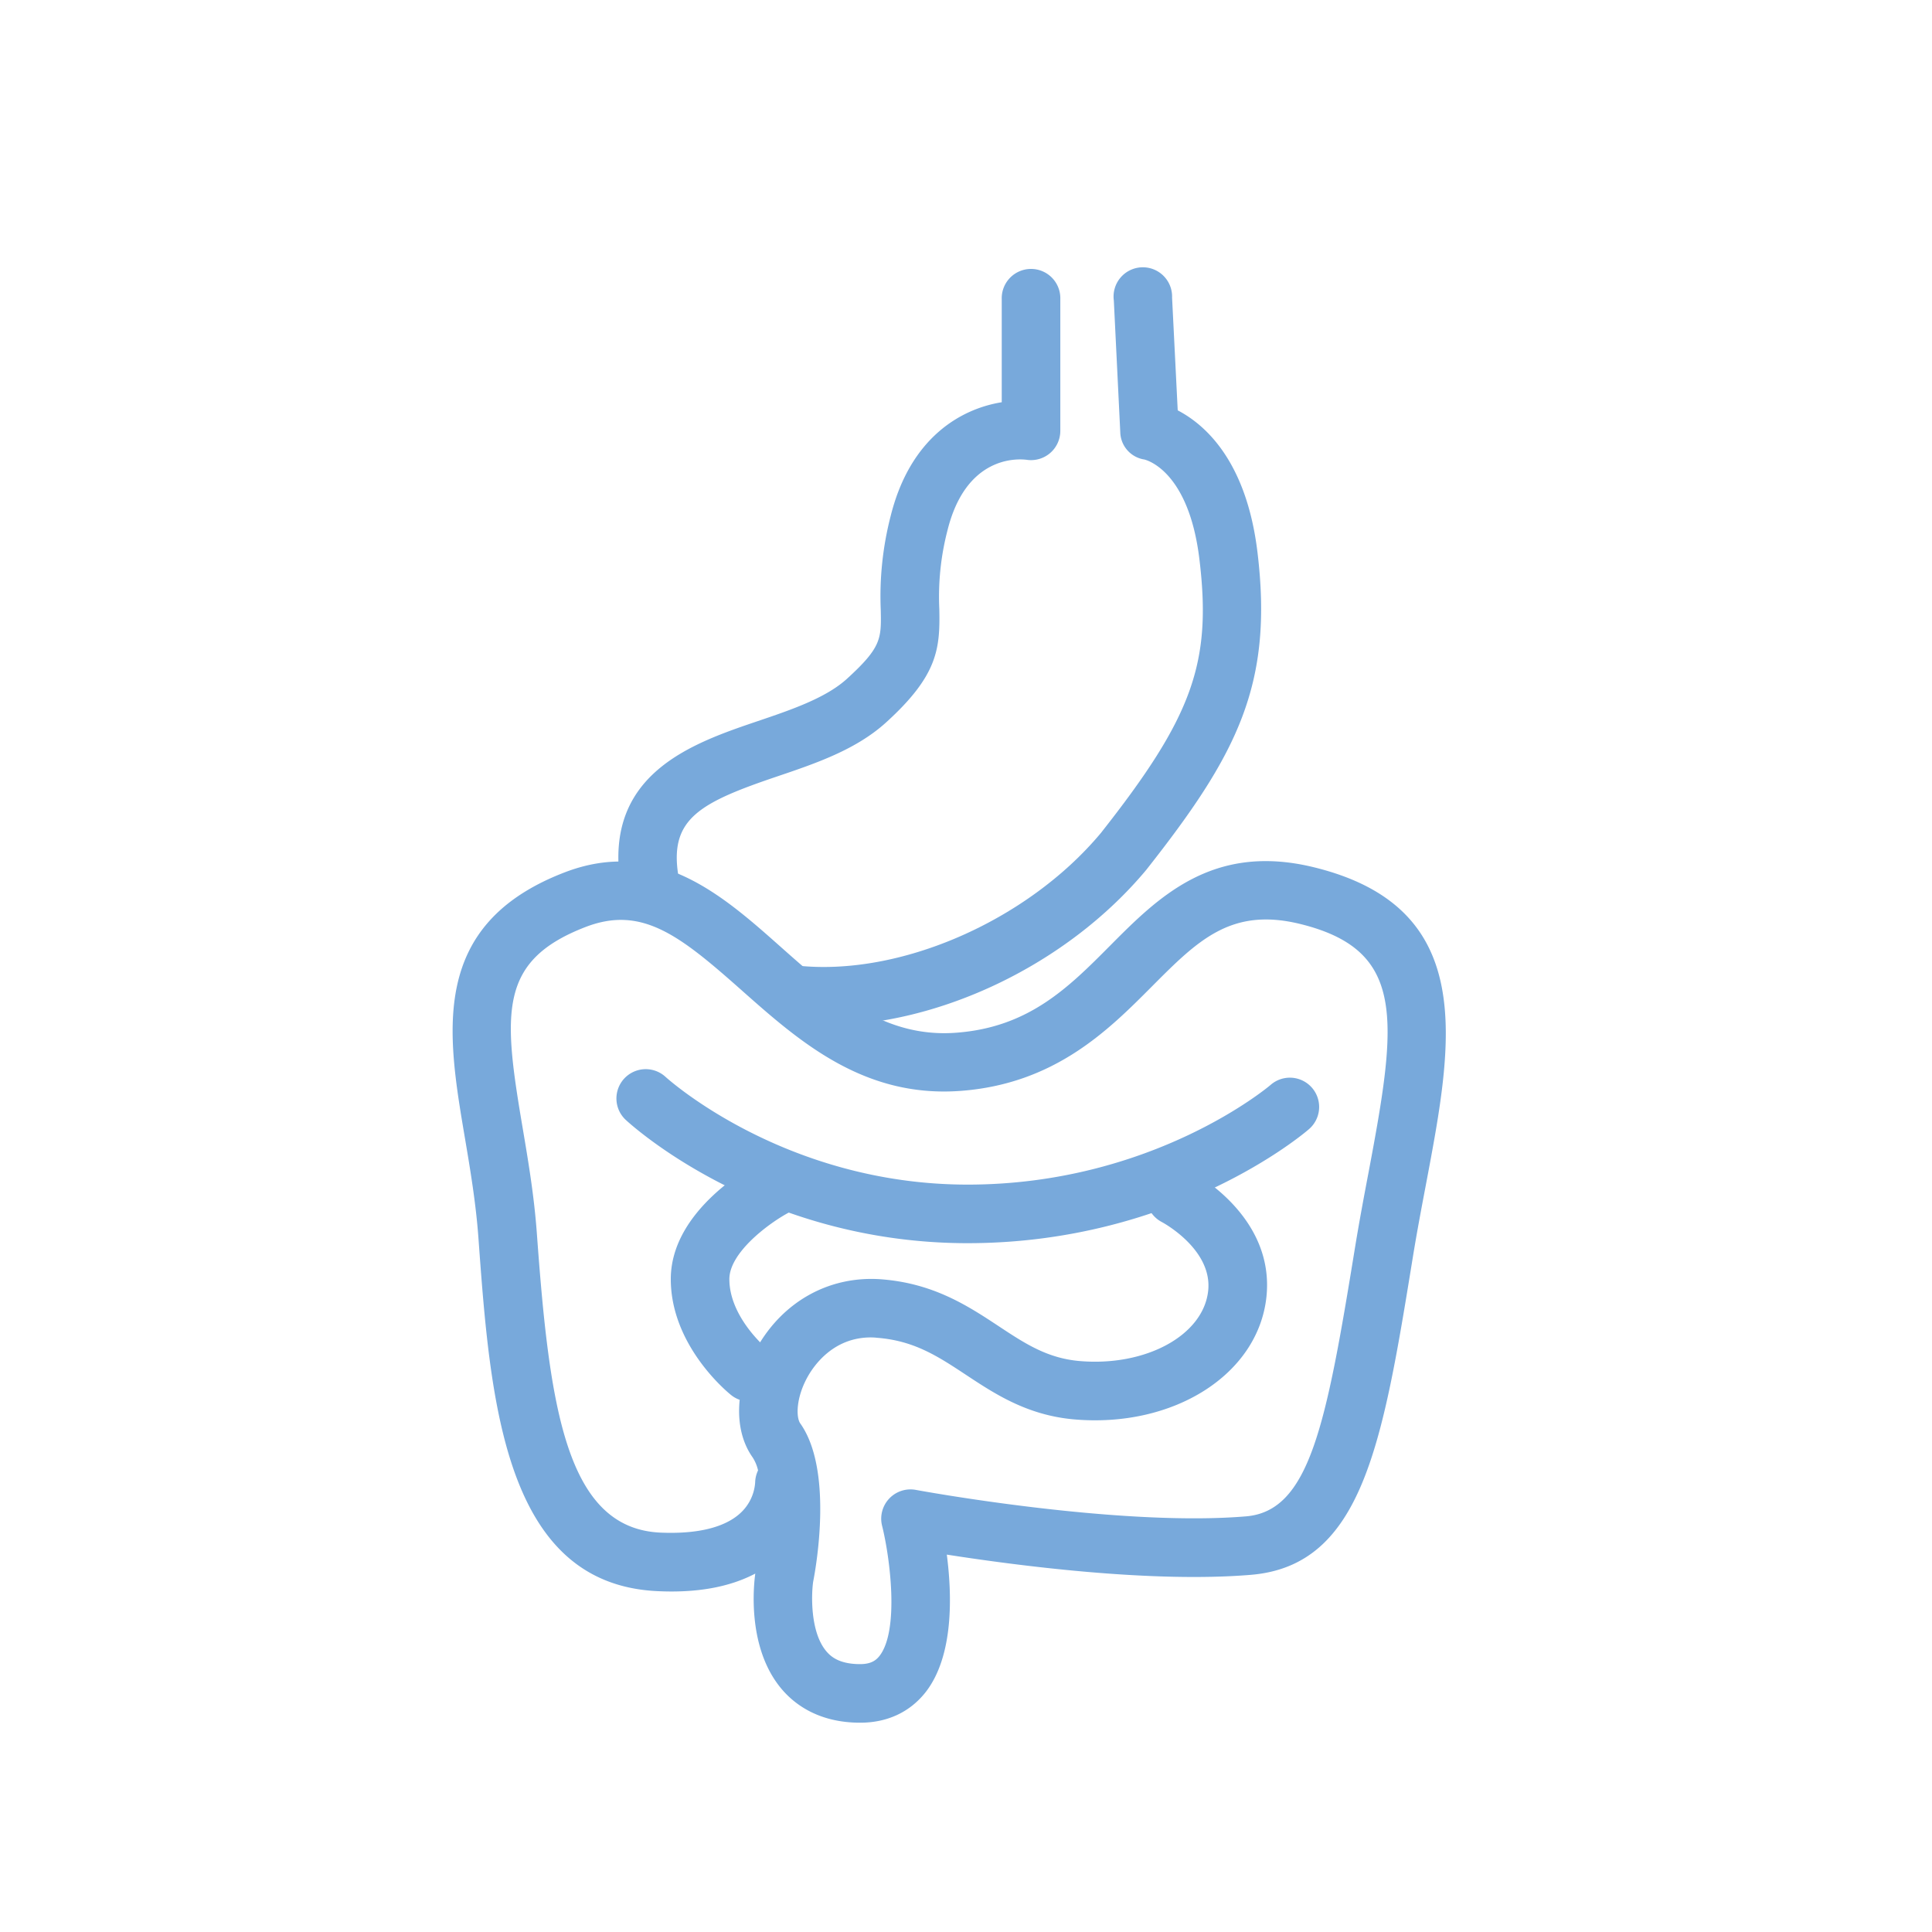 <svg xmlns="http://www.w3.org/2000/svg" id="Ebene_1" data-name="Ebene 1" viewBox="0 0 600 600"><defs><style>.cls-1{fill:#78a9db}</style></defs><path d="M255.92 318.5a96 96 0 0 1-10.53-.57 9.1 9.1 0 0 1 2-18.08c31.8 3.53 71.56-13.75 94.45-41.1 28.49-36.11 34.54-52.84 30.65-85.05-3.33-27.65-16.56-30.86-17.12-31a8.8 8.8 0 0 1-7.46-8.49l-2-40.88a9.09 9.09 0 1 1 18.09-.89l1.75 35c8.41 4.37 21.34 15.63 24.77 44.07 4.94 41-6.15 62.65-34.59 98.7-24.62 29.46-64.39 48.29-100.01 48.29" class="cls-1"/><path d="M201.65 281.86a9.1 9.1 0 0 1-9-7.75c-5.09-34 22.57-43.34 42.77-50.19 10.33-3.5 21-7.13 27.56-13.07 10.79-9.82 10.73-12.5 10.55-21.39a99.6 99.6 0 0 1 3.09-29.27c6.13-24.49 22-33.27 34.48-35.27v-32a9.1 9.1 0 1 1 18.19 0v40.87a9.09 9.09 0 0 1-10.48 9c-3-.36-18.79-1.19-24.54 21.84a81.8 81.8 0 0 0-2.56 24.46c.26 12.31-.39 20.6-16.5 35.24-9.34 8.5-21.85 12.74-34 16.85-23.78 8.06-33.2 13.06-30.62 30.26a9.09 9.09 0 0 1-7.59 10.31 9 9 0 0 1-1.35.11M300.5 386.08c-64.48 0-104.62-36.84-106.3-38.41a9.1 9.1 0 0 1 12.43-13.29c.34.32 36.83 33.51 93.87 33.51 57.58 0 93.78-30.66 94.14-31a9.09 9.09 0 1 1 11.88 13.77c-1.67 1.48-41.75 35.42-106.02 35.42" class="cls-1"/><path d="M267.14 535c-12.76 0-20.24-5.61-24.27-10.31-10.84-12.66-8.86-32-8.31-36-8 4.21-18.18 6.06-30.47 5.45-47.68-2.29-51.85-59.42-55.52-109.83-.79-10.76-2.53-21.1-4.22-31.09-5.49-32.44-11.17-66 30.86-82.24 28.72-11.11 49.14 7 67.15 23 16.5 14.64 32.15 28.51 54.75 26.73 22.43-1.72 34.7-14 47.68-27.07 14.91-15 31.81-31.95 63.13-24.33 51.2 12.46 43.32 54.07 35 98.12-1.4 7.38-2.86 15.07-4.15 23-9.38 57.72-15.56 95.76-50.3 98.65-31.31 2.6-73.43-3-94.43-6.28 1.66 12.8 2.13 31.57-6.59 42.73-4.87 6.18-11.89 9.47-20.31 9.47m3.31-119.65c-11.42 0-17.43 8.35-19.55 12.08-3.69 6.51-3.74 12.68-2.37 14.63 10.07 14.21 5.12 43.46 4 49.18-.55 3.75-1 15.67 4.15 21.65 1.45 1.69 4.11 3.92 10.43 3.92 3.52 0 5-1.27 6-2.51 6.26-8 3.26-30.72.83-40.45a9.1 9.1 0 0 1 10.49-11.15c.62.12 62.56 11.55 102.52 8.22 19.71-1.64 24.88-28.2 33.83-83.29 1.35-8.27 2.83-16.13 4.26-23.66 9-47.63 11.62-69-21.41-77.06-21.37-5.18-31.67 5.16-45.94 19.49-13.37 13.43-30 30.14-59.18 32.37-30.35 2.34-50.46-15.51-68.21-31.25-19.24-17.07-31-26.39-48.51-19.61-27.05 10.47-25.53 26.65-19.5 62.24 1.76 10.42 3.58 21.18 4.43 32.81 3.9 53.56 8.93 91.58 38.25 93 11.5.52 20.13-1.56 25-6.09a14.23 14.23 0 0 0 4.55-9.44 9.3 9.3 0 0 1 .9-3.79 12.6 12.6 0 0 0-1.7-4.06c-6.05-8.55-5.5-21.94 1.39-34.11 8.22-14.48 22.68-22.37 38.63-21.17 16.26 1.26 26.94 8.31 36.37 14.53 8.06 5.33 15 9.92 24.93 10.83 20.66 1.86 38.68-7.9 40.17-21.8 1.38-12.91-14.2-21.24-14.36-21.33a9.09 9.09 0 0 1 8.33-16.16c1.1.56 26.83 14 24.12 39.42-2.59 24.13-28.91 40.77-59.91 38-14.46-1.32-24.47-7.93-33.3-13.76s-16.18-10.68-27.74-11.57c-.67-.08-1.29-.11-1.9-.11" class="cls-1"/><path d="M232.7 435.24a9.05 9.05 0 0 1-5.65-2c-.77-.61-18.73-15.13-18.73-36 0-21.68 25.71-35.5 28.64-37a9.09 9.09 0 0 1 8.3 16.18c-6.1 3.17-18.75 12.44-18.75 20.82 0 12 11.74 21.7 11.86 21.79a9.1 9.1 0 0 1-5.67 16.22Z" class="cls-1"/></svg>